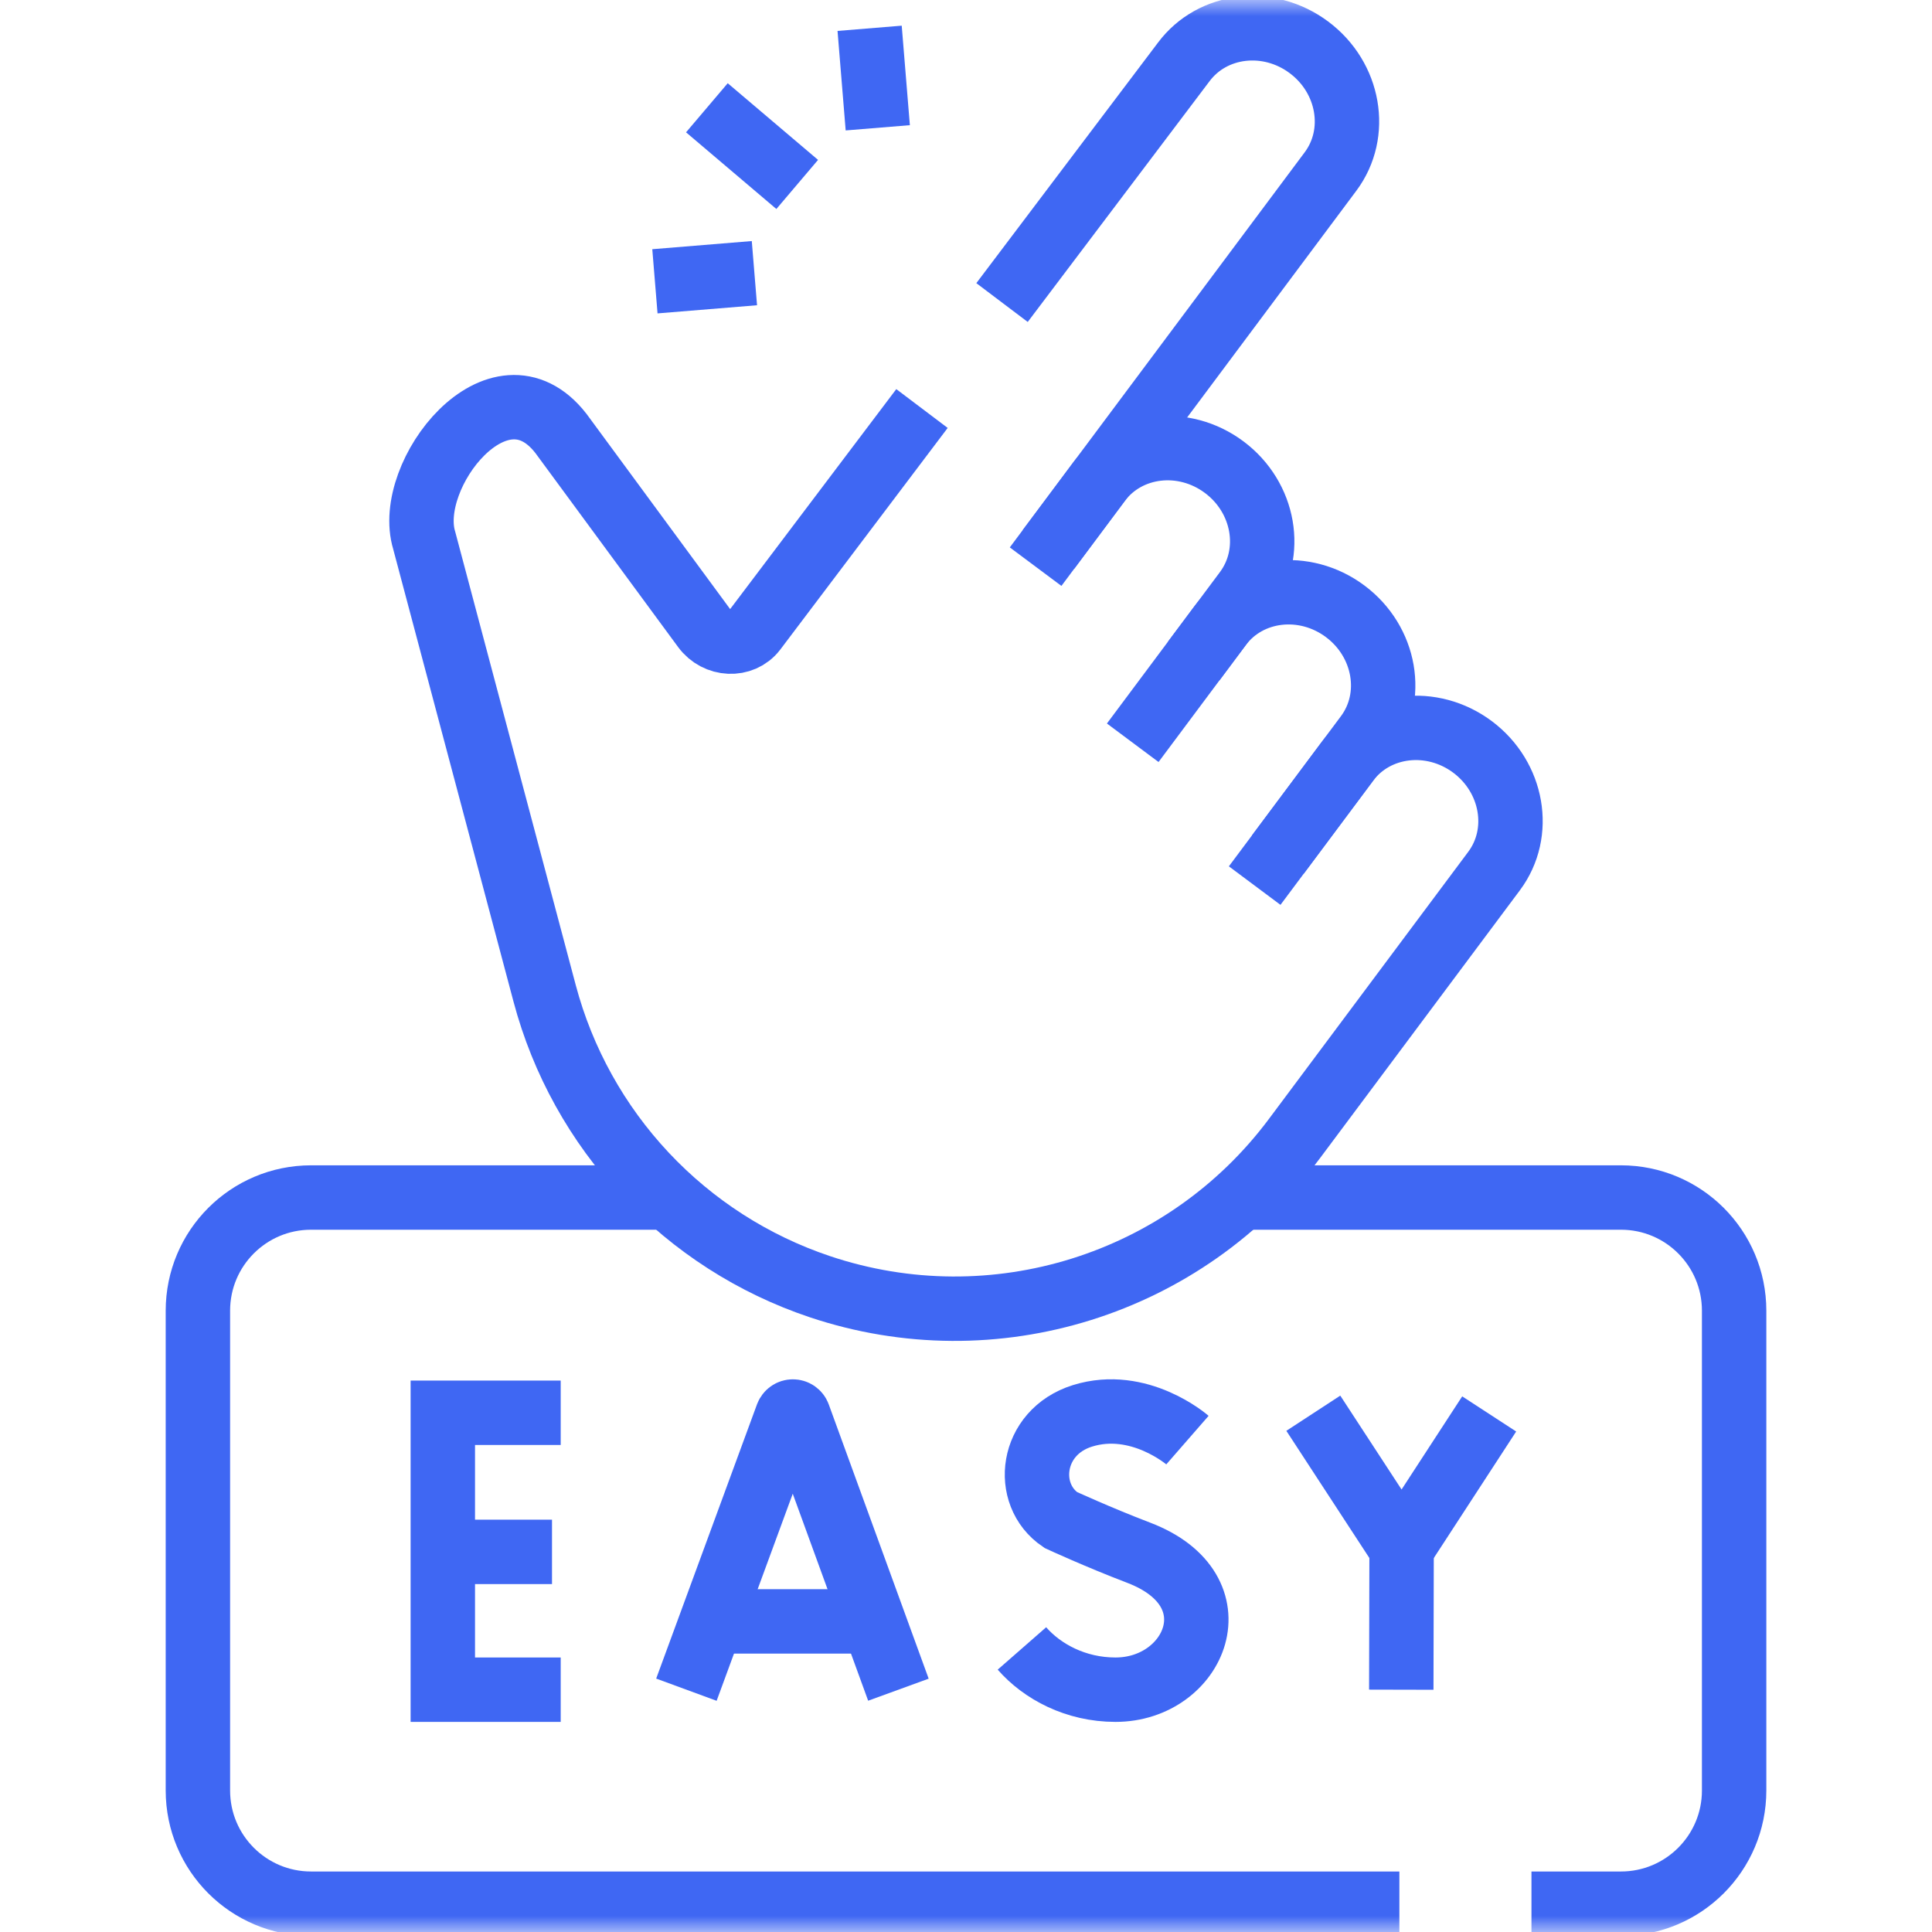 <svg width="60" height="60" viewBox="0 0 60 60" fill="none" xmlns="http://www.w3.org/2000/svg">
<mask id="mask0_656_499" style="mask-type:luminance" maskUnits="userSpaceOnUse" x="0" y="0" width="60" height="60">
<path d="M59 59V1H1V59H59Z" fill="white" stroke="white" stroke-width="2"/>
</mask>
<g mask="url(#mask0_656_499)">
<path d="M43.459 59.121H9.661C7.719 59.121 6.146 57.547 6.146 55.605V40.705C6.146 38.763 7.719 37.19 9.661 37.19H20.758" stroke="#3F67F3" stroke-width="2" strokeMiterlimit="10" strokeLinecap="round" strokeLinejoin="round"/>
<path d="M38.542 37.19H50.339C52.281 37.19 53.855 38.763 53.855 40.705V55.605C53.855 57.547 52.281 59.121 50.339 59.121H47.561" stroke="#3F67F3" stroke-width="2" strokeMiterlimit="10" strokeLinecap="round" strokeLinejoin="round"/>
<path d="M17.413 43.875H13.752V52.475H17.413" stroke="#3F67F3" stroke-width="2" strokeMiterlimit="10" strokeLinecap="round" strokeLinejoin="round"/>
<path d="M17.143 48.195H13.752" stroke="#3F67F3" stroke-width="2" strokeMiterlimit="10" strokeLinecap="round" strokeLinejoin="round"/>
<path d="M21.317 52.475L24.448 43.957C24.462 43.922 24.486 43.891 24.517 43.869C24.548 43.847 24.585 43.836 24.623 43.836C24.661 43.836 24.698 43.847 24.73 43.869C24.761 43.891 24.785 43.921 24.798 43.957L27.901 52.475" stroke="#3F67F3" stroke-width="2" strokeMiterlimit="10" strokeLinecap="round" strokeLinejoin="round"/>
<path d="M22.294 50.354H26.941" stroke="#3F67F3" stroke-width="2" strokeMiterlimit="10" strokeLinecap="round" strokeLinejoin="round"/>
<path d="M36.877 44.724C36.877 44.724 35.381 43.42 33.616 43.971C31.996 44.477 31.769 46.412 32.941 47.204C32.941 47.204 34.092 47.736 35.367 48.223C38.439 49.397 37.116 52.475 34.643 52.475C33.405 52.475 32.366 51.913 31.737 51.194" stroke="#3F67F3" stroke-width="2" strokeMiterlimit="10" strokeLinecap="round" strokeLinejoin="round"/>
<path d="M40.786 43.889L43.528 48.089L46.248 43.911" stroke="#3F67F3" stroke-width="2" strokeMiterlimit="10" strokeLinecap="round" strokeLinejoin="round"/>
<path d="M43.518 52.475L43.528 48.089" stroke="#3F67F3" stroke-width="2" strokeMiterlimit="10" strokeLinecap="round" strokeLinejoin="round"/>
<path d="M31.119 9.396L36.762 1.924C37.651 0.733 39.392 0.53 40.65 1.47C41.909 2.409 42.209 4.136 41.321 5.326L32.562 17.062" stroke="#3F67F3" stroke-width="2" strokeMiterlimit="10" strokeLinecap="round" strokeLinejoin="round"/>
<path d="M38.965 27.503L41.841 23.65C42.729 22.459 44.47 22.256 45.729 23.195C46.987 24.135 47.288 25.862 46.399 27.052L40.211 35.345C36.807 39.907 30.858 41.768 25.461 39.959C23.394 39.266 21.532 38.071 20.04 36.481C18.548 34.892 17.474 32.957 16.914 30.85L13.174 16.783C12.553 14.744 15.496 10.986 17.42 13.46L21.864 19.501C22.258 20.038 23.047 20.073 23.433 19.572L28.633 12.687" stroke="#3F67F3" stroke-width="2" strokeMiterlimit="10" strokeLinecap="round" strokeLinejoin="round"/>
<path d="M32.162 17.598L34.129 14.962C35.018 13.771 36.759 13.568 38.017 14.507C39.276 15.447 39.577 17.174 38.688 18.364L37.073 20.528" stroke="#3F67F3" stroke-width="2" strokeMiterlimit="10" strokeLinecap="round" strokeLinejoin="round"/>
<path d="M35.178 23.067L37.886 19.438C38.775 18.247 40.516 18.044 41.775 18.984C43.033 19.923 43.334 21.65 42.445 22.84L39.687 26.536" stroke="#3F67F3" stroke-width="2" strokeMiterlimit="10" strokeLinecap="round" strokeLinejoin="round"/>
<path d="M27.26 3.969L27.007 0.879" stroke="#3F67F3" stroke-width="2" strokeMiterlimit="10" strokeLinecap="round" strokeLinejoin="round"/>
<path d="M23.429 8.483L20.339 8.736" stroke="#3F67F3" stroke-width="2" strokeMiterlimit="10" strokeLinecap="round" strokeLinejoin="round"/>
<path d="M24.758 5.728L21.953 3.347" stroke="#3F67F3" stroke-width="2" strokeMiterlimit="10" strokeLinecap="round" strokeLinejoin="round"/>
</g>
</svg>
